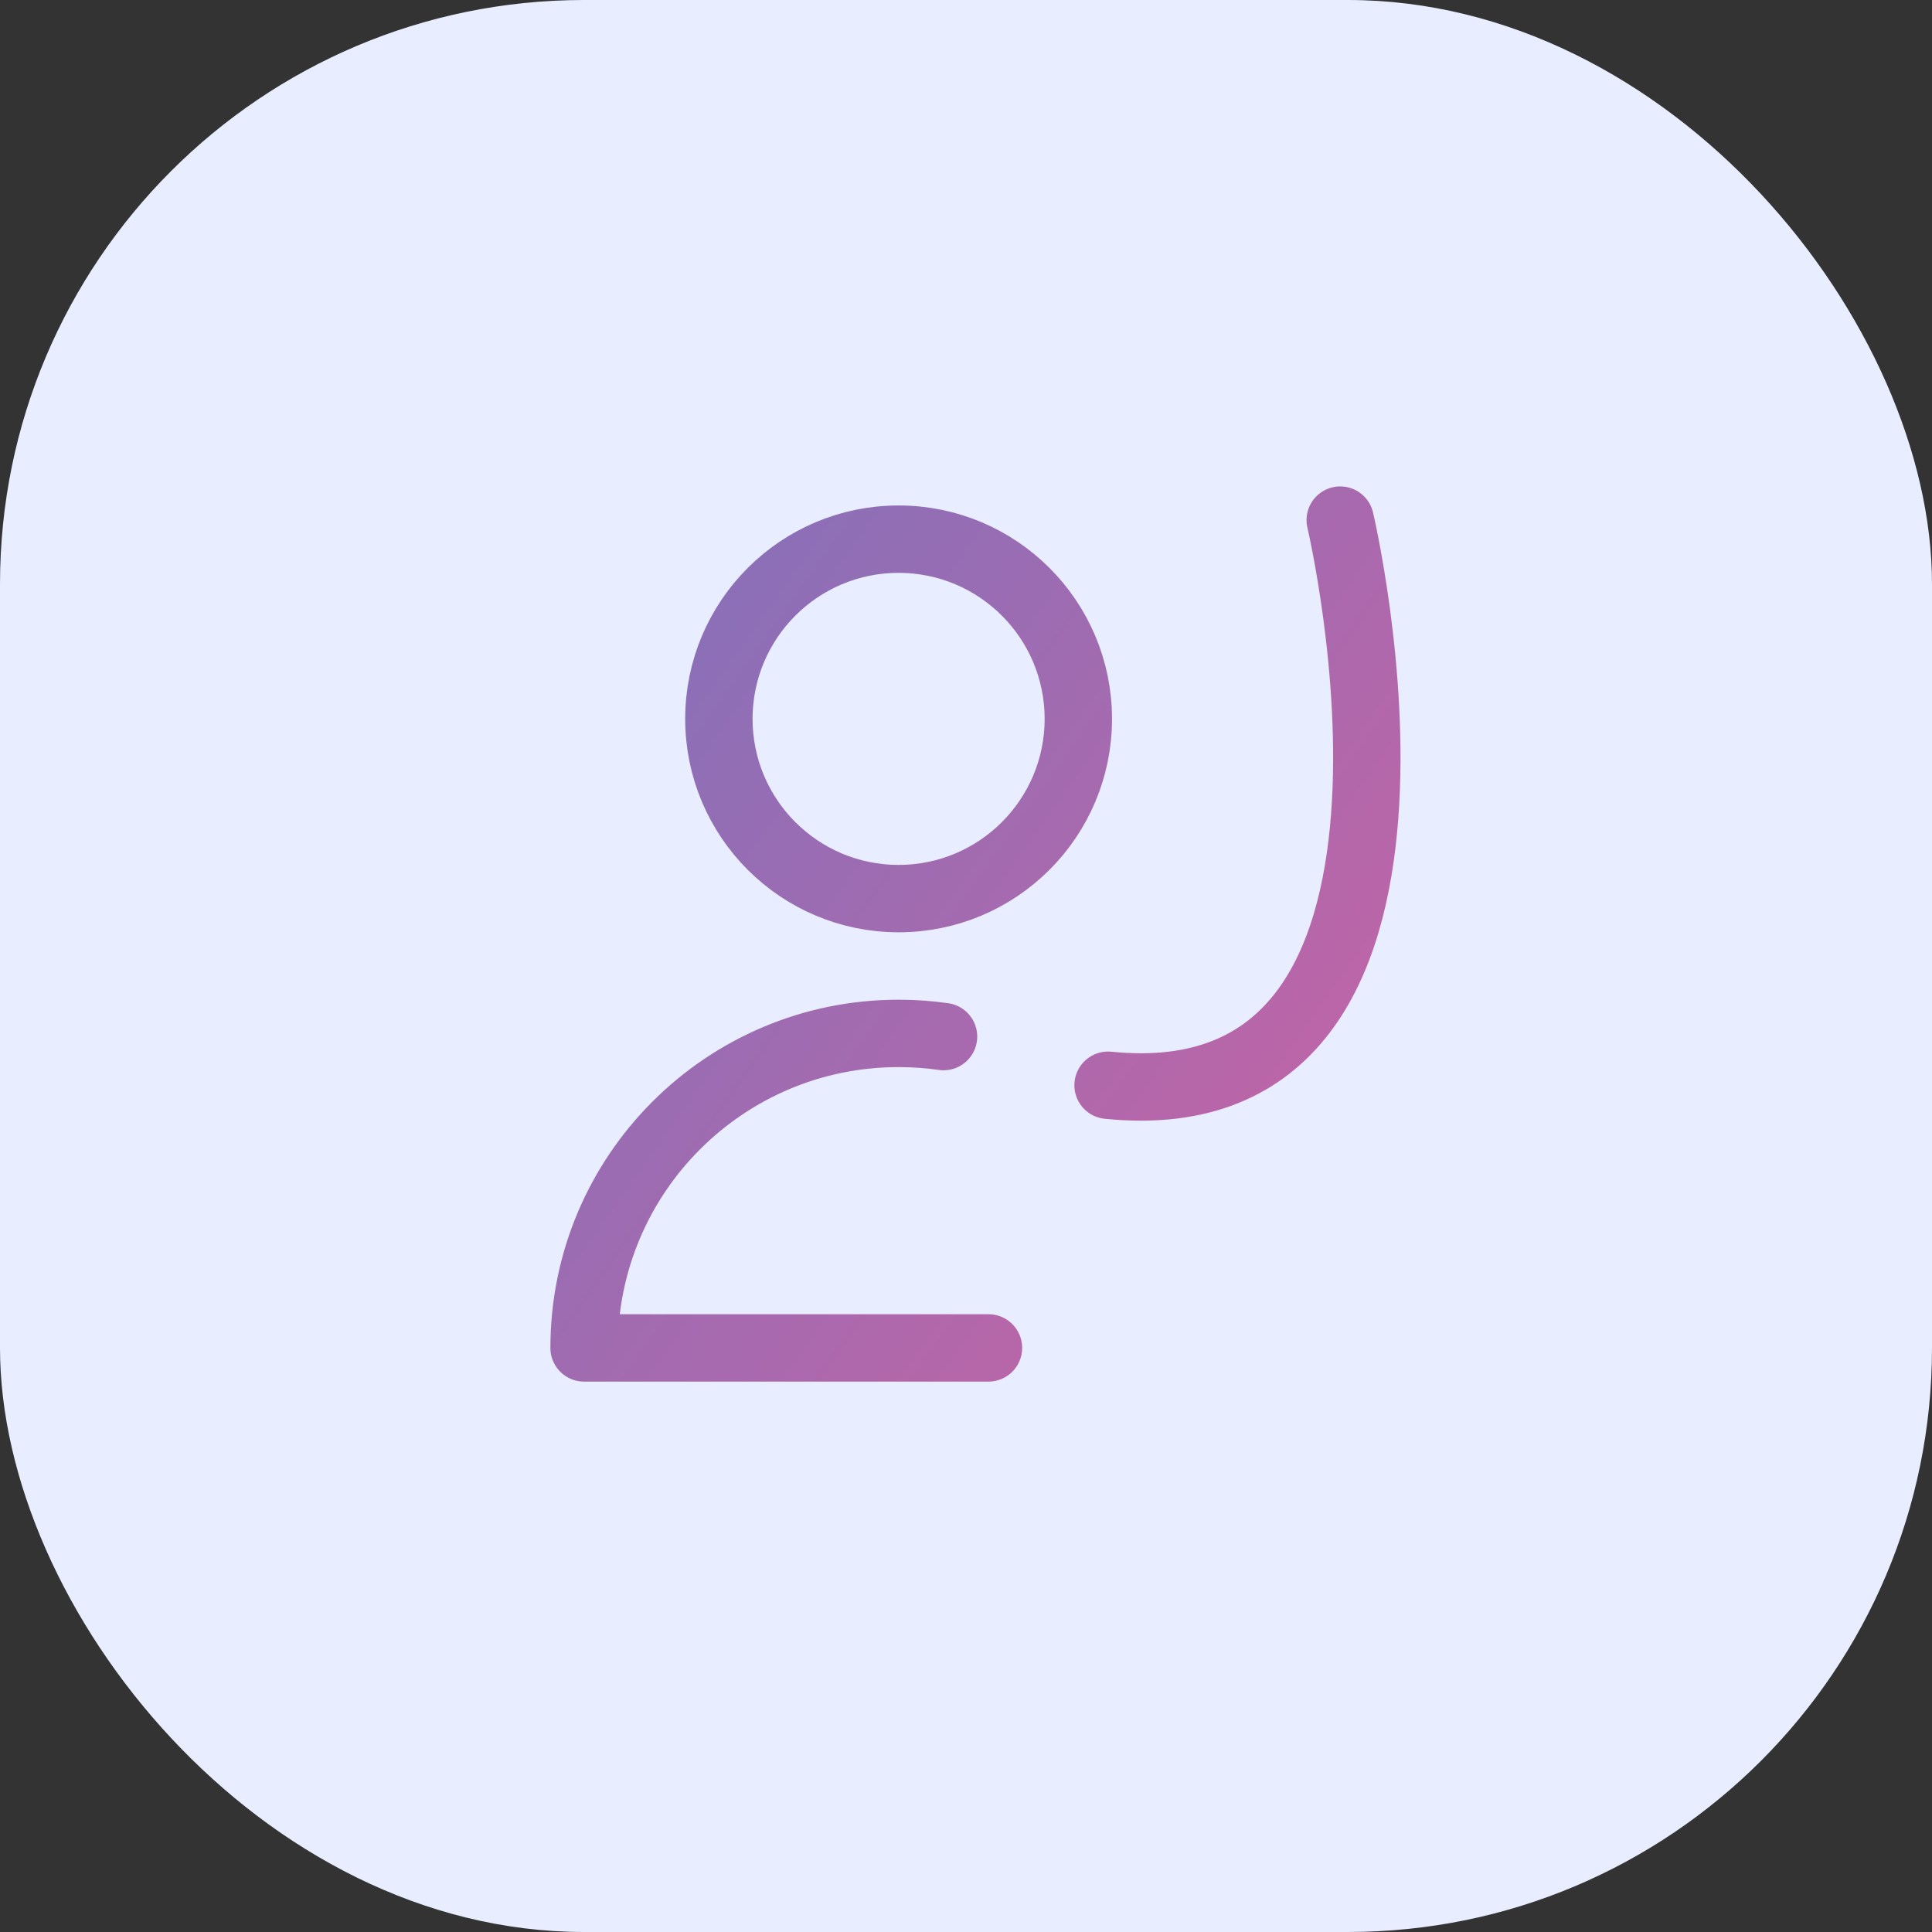<svg width="43" height="43" viewBox="0 0 43 43" fill="none" xmlns="http://www.w3.org/2000/svg">
<rect x="0" y="0" width="43" height="43" fill="#333333" stroke="none"/>
<rect width="43" height="43" rx="13" fill="#E8EEFF"/>
<path d="M29.829 11.576C29.829 11.576 33 25 24.662 24.154M22 30H13C13 26.134 16.134 23 20 23C20.34 23 20.673 23.024 21 23.071M24 16C24 18.209 22.209 20 20 20C17.791 20 16 18.209 16 16C16 13.791 17.791 12 20 12C22.209 12 24 13.791 24 16Z" stroke="url(#paint0_linear_6911_5304)" stroke-width="1.5" stroke-linecap="round" stroke-linejoin="round"/>
<defs>
<linearGradient id="paint0_linear_6911_5304" x1="6.004" y1="13.111" x2="45.765" y2="41.467" gradientUnits="userSpaceOnUse">
<stop stop-color="#7474BF"/>
<stop offset="1" stop-color="#FF5892"/>
</linearGradient>
</defs>
</svg>
